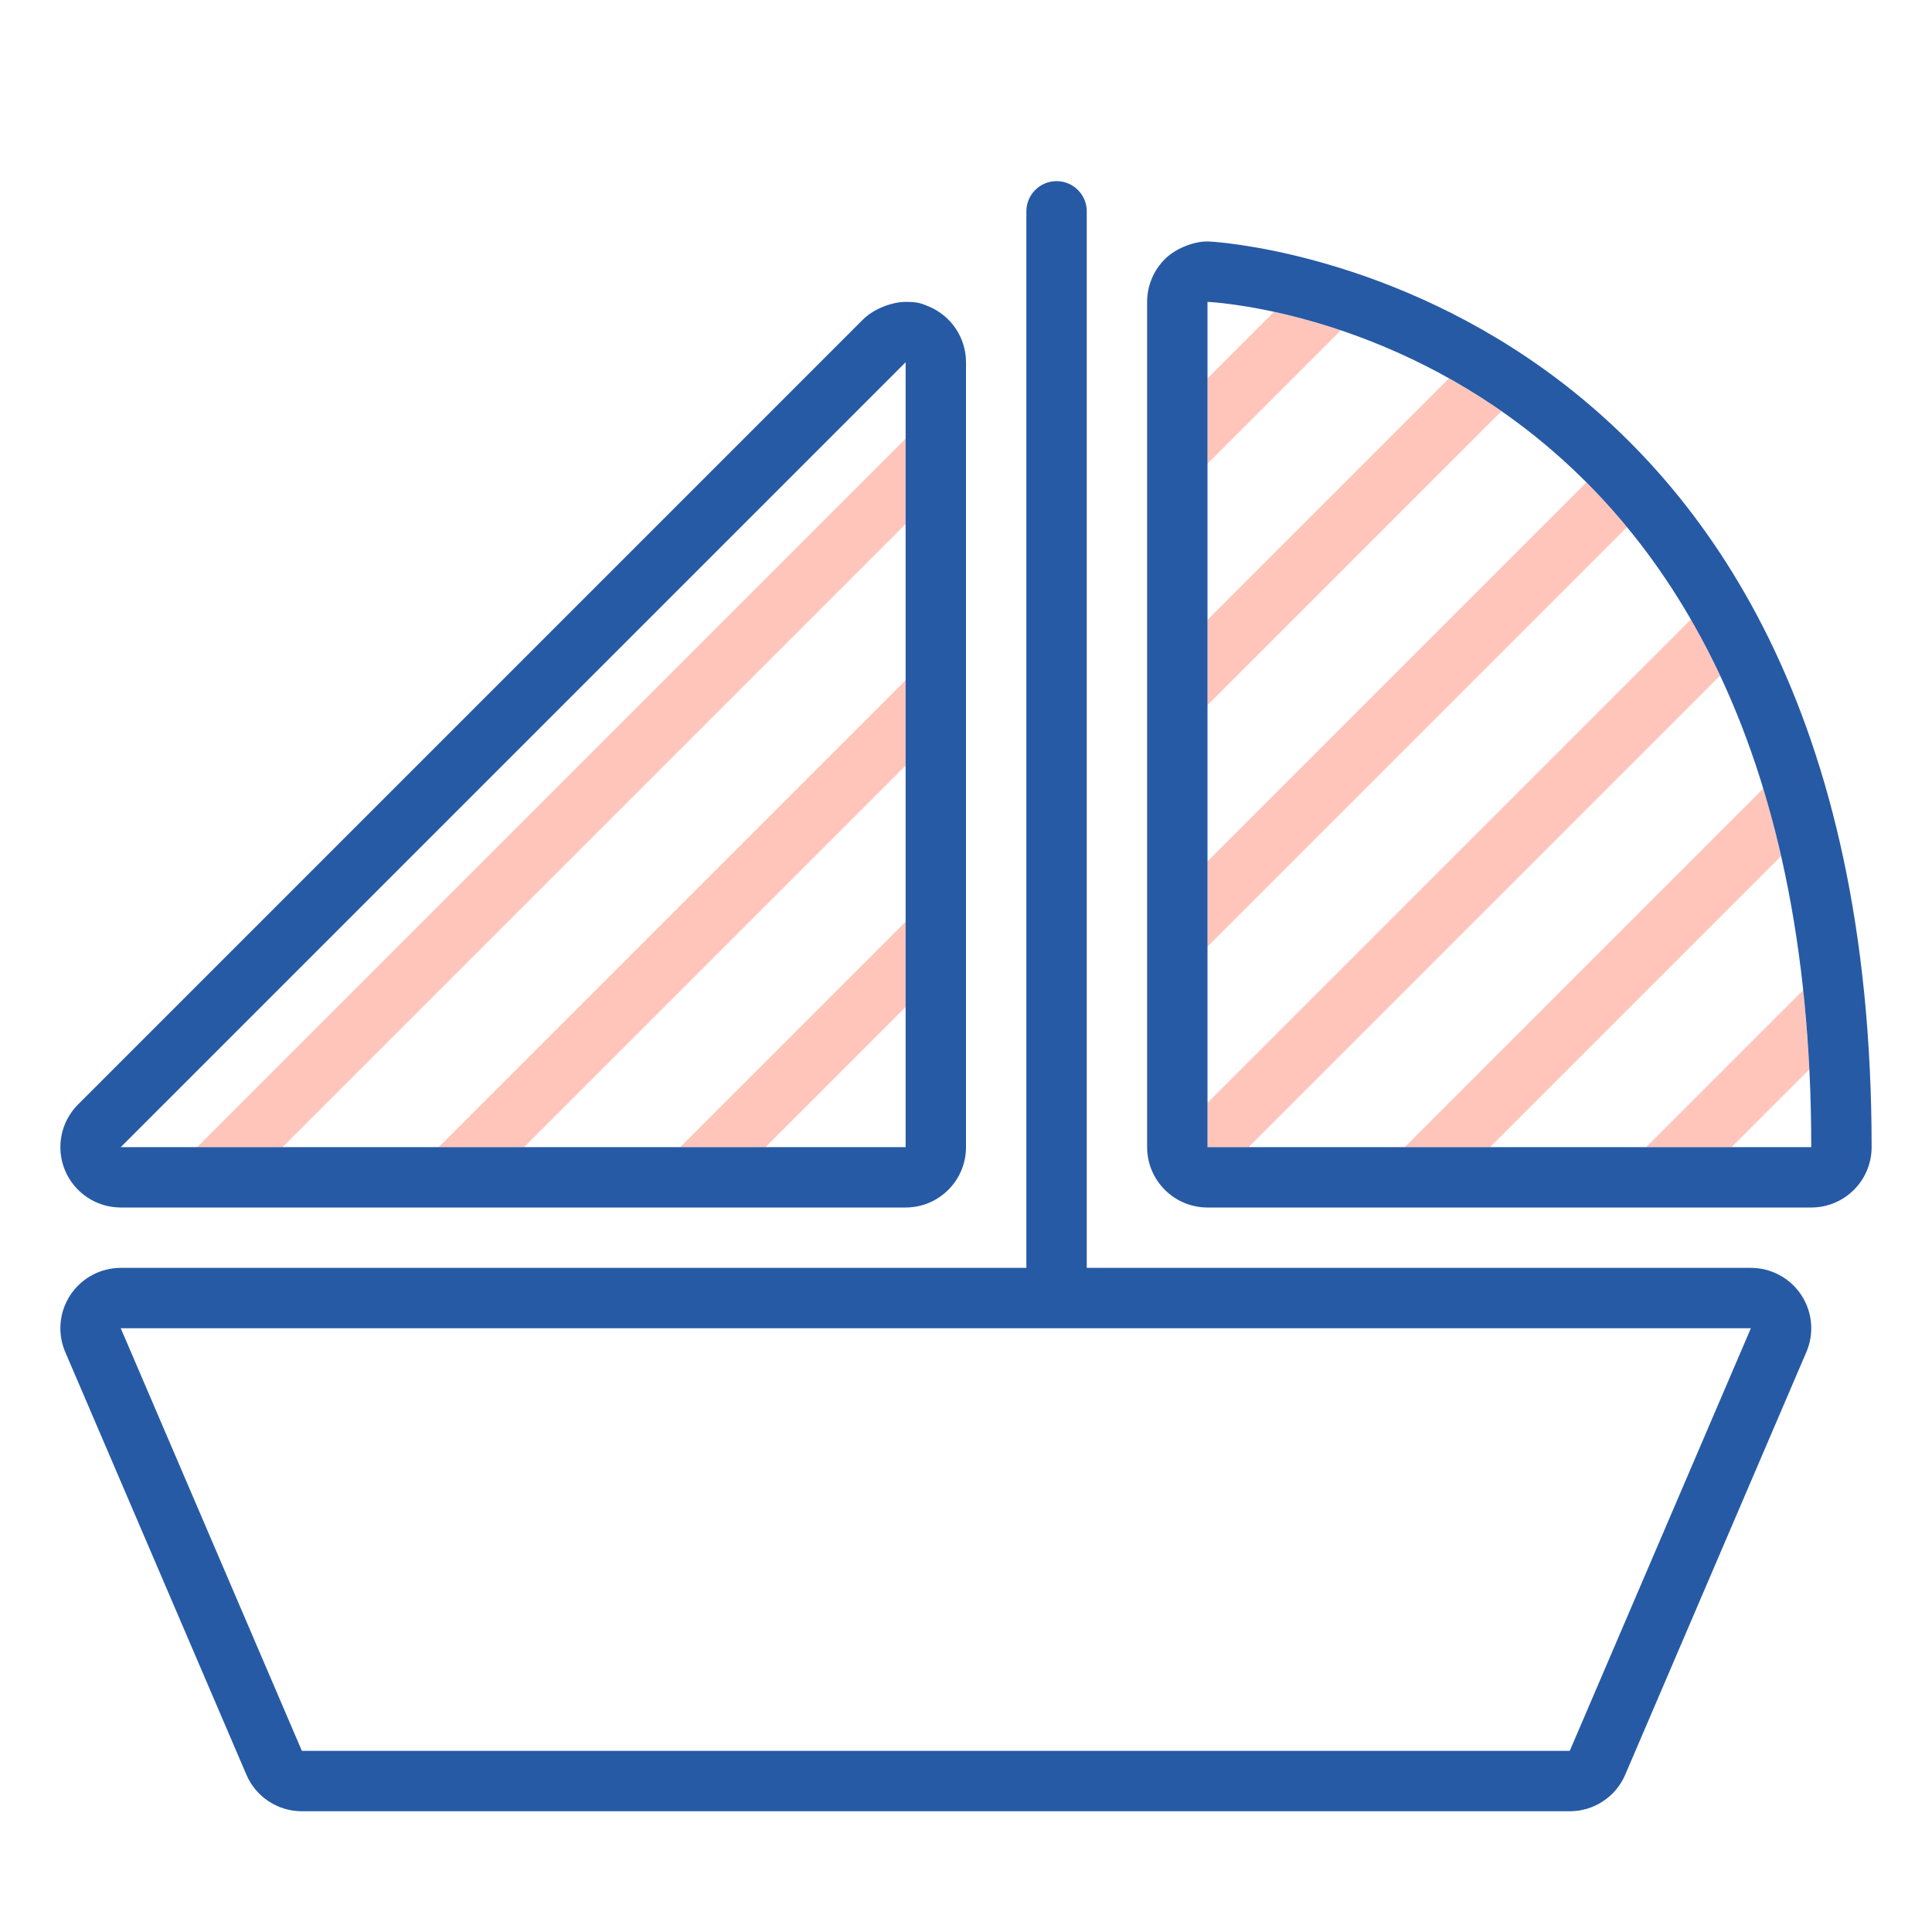 <?xml version="1.0" encoding="utf-8"?><!-- Uploaded to: SVG Repo, www.svgrepo.com, Generator: SVG Repo Mixer Tools -->
<svg version="1.1" id="Uploaded to svgrepo.com" xmlns="http://www.w3.org/2000/svg" xmlns:xlink="http://www.w3.org/1999/xlink" 
	 width="800px" height="800px" viewBox="0 0 32 32" xml:space="preserve">
<style type="text/css">
	.hatch_een{fill:#265AA5;}
	.hatch_twee{fill:#FFC5BB;}
</style>
<g>
	<path class="hatch_twee" d="M29.206,13.06c0.109,0.357,0.205,0.731,0.294,1.12L24.68,19h-1.414L29.206,13.06z M27.266,19h1.414
		l1.287-1.287c-0.022-0.454-0.055-0.892-0.1-1.314L27.266,19z M20,18.266V19h0.68l7.808-7.808c-0.153-0.327-0.31-0.641-0.48-0.934
		L20,18.266z M20,15.68l6.949-6.949c-0.219-0.266-0.445-0.511-0.674-0.74L20,14.266V15.68z M20,6.266V7.68l2.208-2.208
		c-0.413-0.139-0.787-0.238-1.107-0.307L20,6.266z M15,16.68v-1.414L11.266,19h1.414L15,16.68z M20,10.266v1.414l4.868-4.868
		c-0.292-0.203-0.582-0.385-0.869-0.545L20,10.266z M3.266,19H4.68L15,8.68V7.266L3.266,19z M7.266,19H8.68L15,12.68v-1.414
		L7.266,19z"/>
	<path class="hatch_een" d="M29.835,21.45C29.65,21.169,29.336,21,29,21H18V3.5C18,3.224,17.776,3,17.5,3S17,3.224,17,3.5V21H2
		c-0.336,0-0.65,0.169-0.835,0.45c-0.185,0.281-0.217,0.635-0.084,0.944l3,7C4.238,29.762,4.6,30,5,30h21
		c0.4,0,0.762-0.238,0.919-0.606l3-7C30.052,22.085,30.02,21.73,29.835,21.45z M26,29H5l-3-7h27L26,29z M19.307,4.279
		C19.111,4.467,19,4.728,19,5v14c0,0.552,0.448,1,1,1h10c0.552,0,1-0.448,1-1C31,4.612,20.15,4.005,20.041,4.001
		C19.812,3.984,19.494,4.1,19.307,4.279z M20,5c0,0,10,0.406,10,14H20V5z M15,19H2L15,6V19z M14.293,5.293l-13,13
		c-0.286,0.286-0.372,0.716-0.217,1.09C1.231,19.756,1.596,20,2,20h13c0.552,0,1-0.448,1-1V6c0-0.404-0.244-0.769-0.617-0.924
		C15.259,5.025,15.204,5,15,5S14.484,5.102,14.293,5.293z"/>
</g>
</svg>
